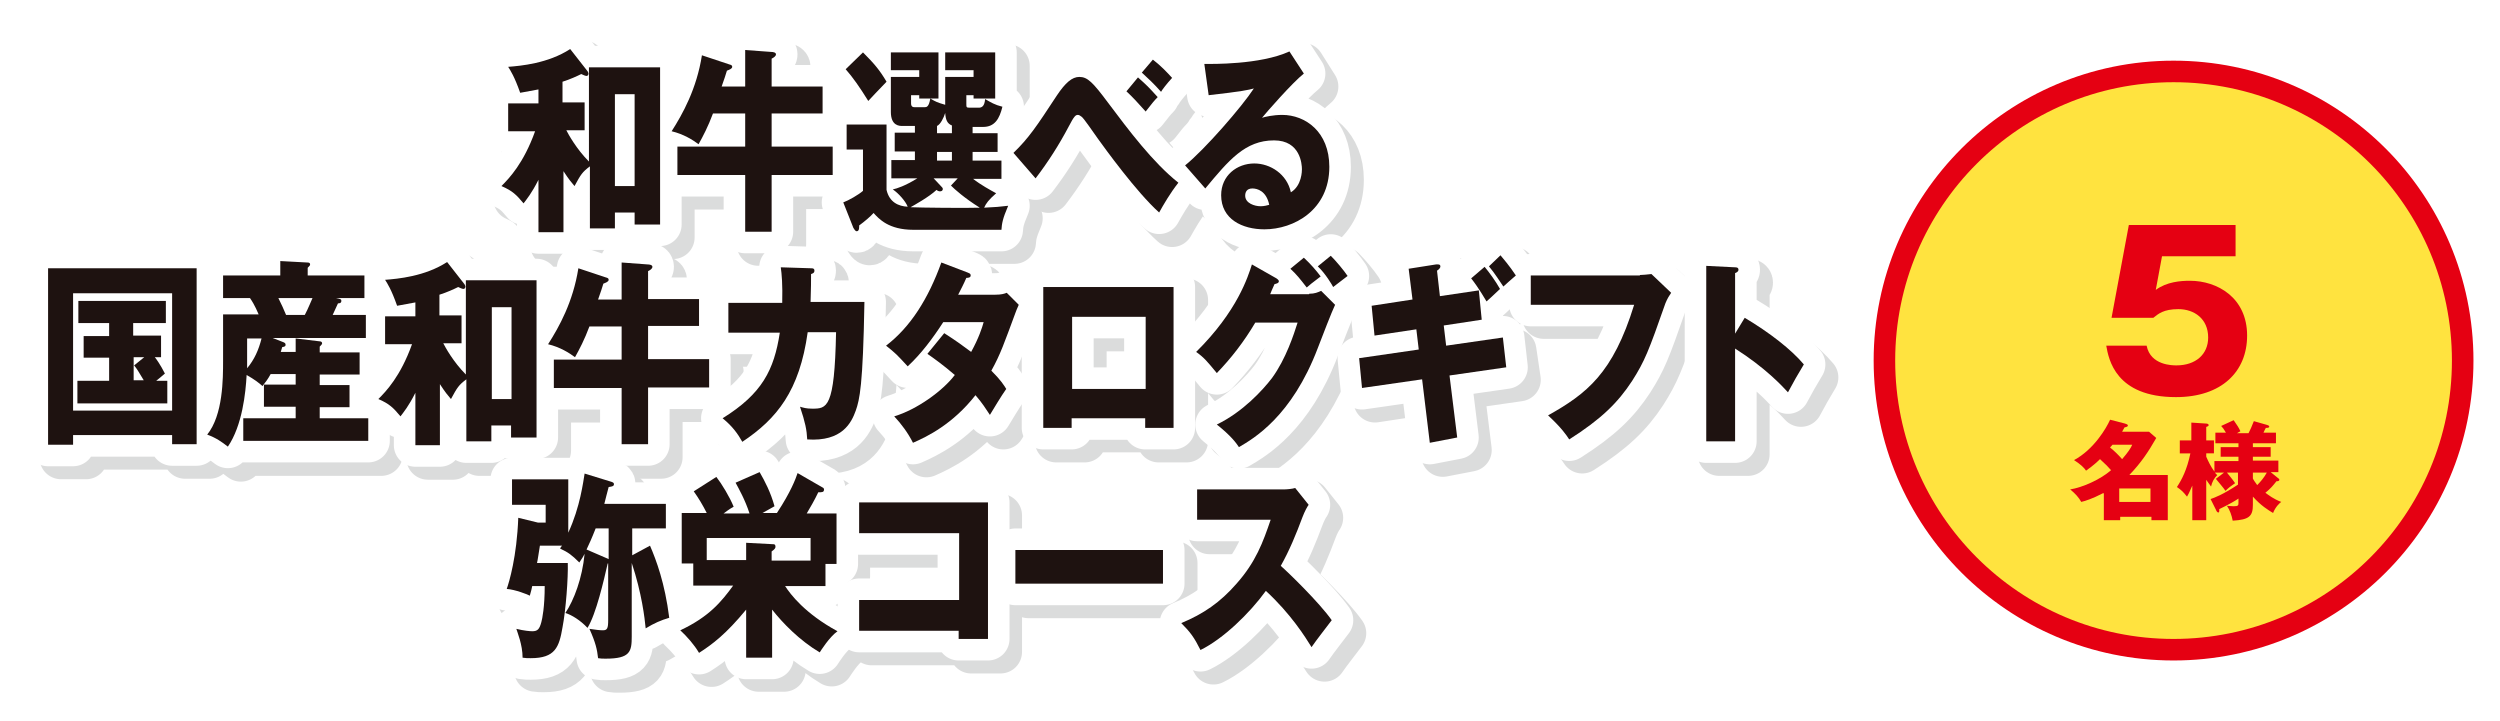 <svg id="first_prize_title" xmlns="http://www.w3.org/2000/svg" xmlns:xlink="http://www.w3.org/1999/xlink" x="0px" y="0px" viewBox="0 0 520 150" enable-background="new 0 0 520 150" xml:space="preserve">
<rect fill="#ffffff" width="520" height="150"/>
<path fill="none" stroke="#dbdcdc" stroke-width="8.961" stroke-linecap="round" stroke-linejoin="round" d="M125.3,16.7H140v32.7h-5.3v-2.5h-4.1v3.3h-5.2V37.3c-1.6,1.2-1.9,1.7-3.2,4.1c-0.6-0.7-1.2-1.4-2.3-3.1v12.7h-5.1V40.1c-1.4,2.8-2.5,4.1-3.1,4.9c-1.5-1.8-2.3-2.6-4.6-3.6c1.6-1.6,4.6-4.7,7-11.4h-5.6v-5.8h6.3v-2.9c-0.6,0.1-3.3,0.6-3.8,0.7c-1.2-3.4-2-4.6-2.5-5.4c2.6-0.2,8.3-0.7,12.9-3.7l3.6,4.6c0.1,0.1,0.2,0.4,0.2,0.5c0,0.2-0.1,0.5-0.4,0.5c-0.2,0-0.7-0.2-1.1-0.4c-0.8,0.4-2.3,1.1-3.9,1.6v4.3h4.6V30h-3.8c0.4,0.8,2.1,3.9,4.7,6.5V16.7zM134.7,41.4V22.3h-4.1v19.1H134.7z"/>
<path fill="none" stroke="#dbdcdc" stroke-width="8.961" stroke-linecap="round" stroke-linejoin="round" d="M157.7,20.6V13l5.4,0.4c0.4,0,1,0.1,1,0.5c0,0.4-0.5,0.7-0.9,0.9v5.8h10.6v5.6h-10.6v6.9h12.7v5.9h-12.7v11.8h-5.5V39.1h-14.1v-5.9h14.1v-6.9H151c-1,2.7-2.1,4.8-3,6.4c-1.2-0.9-3.1-2.1-5.6-2.7c2.3-3.6,5.2-8.8,6.3-15.8l5.7,1.9c0.4,0.1,0.6,0.2,0.6,0.5c0,0.4-0.6,0.6-1.1,0.8c-0.1,0.4-0.7,2.2-1.1,3.3H157.7z"/>
<path fill="none" stroke="#dbdcdc" stroke-width="8.961" stroke-linecap="round" stroke-linejoin="round" d="M205,30.4h5.2v3.9H205V36h6v3.8h-5.9c1.5,1.2,3.7,2.4,4.8,3c-1.6,1.4-2.1,2.1-2.5,3c2.2-0.1,3.4-0.2,5-0.4c-1.2,2.8-1.3,3.7-1.4,5h-18.3c-5.2,0-7.2-2.3-8.3-3.5c-0.6,0.7-1.9,1.8-3,2.6c0,0.2,0.1,1.2-0.5,1.2c-0.3,0-0.5-0.4-0.7-0.7l-2.1-5.3c1.1-0.4,3.2-1.6,4.1-2.4v-8.6h-3.4v-5.2h8.3v13.6c0.6,2.6,2.5,3.4,4.4,3.5c-0.4-1.1-1.9-2.8-3.1-3.6c0.9-0.2,2.5-0.7,5.1-2.3h-5.4V36h4.9v-1.8h-4.2v-3.9h4.2V29h-2.6c-0.6,0-2.4,0-2.4-2.9v-7.3h5.9v-1.4h-5.9v-3.7h9.9v9.6h-4v-0.7h-1.7v1.7c0,0.8,0.5,0.8,0.8,0.8h2c0.4,0,0.9,0,1.2-1.8c1.2,0.7,1.4,0.8,3.1,1.3v-5.8h5.9v-1.4h-5.9v-3.7h10.4v9.6h-4.5v-0.7h-1.6v1.8c0,0.7,0,0.8,0.7,0.8h1.9c0.6,0,1.2-0.3,1.3-1.8c1.2,0.7,2,1.2,3.6,1.6c-0.6,2.5-1.6,4.2-4,4.2H205V30.4zM182.1,13.6c2.3,2.3,3.5,3.7,4.9,6.1c-2.3,2.4-2.6,2.7-3.8,4c-1.8-2.9-3.2-4.9-4.7-6.6L182.1,13.6zM198.5,41.4c0.2,0.2,0.3,0.3,0.3,0.5c0,0.4-0.3,0.5-0.6,0.5c-0.2,0-0.5-0.1-0.7-0.3c-1.6,1.5-4.7,3.2-5.4,3.6c1.8,0.1,11.8,0.2,14.4,0.1c-3.2-2-5.2-3.8-6-4.6l1.4-1.5h-5L198.5,41.4zM200.7,28.8c-1-0.4-1.3-1.2-1.4-2.6c-0.3,1-1,2.4-1.7,2.7v1.5h3.1V28.8zM200.7,34.2h-3.1V36h3.1V34.2z"/>
<path fill="none" stroke="#dbdcdc" stroke-width="8.961" stroke-linecap="round" stroke-linejoin="round" d="M213.5,34.5c3.2-3.1,4.8-5.5,9-11.9c1.8-2.7,3.2-3.9,4.7-3.9c1.7,0,2.8,1.1,6,5.4c4.2,5.6,9.3,12.4,14.6,16.6c-1.8,2.3-3.1,4.6-4,6.2c-4.7-4.2-11.4-13.5-12.7-15.3c-1-1.4-2.9-4.2-3.4-4.6c-0.3-0.2-0.5-0.4-0.8-0.4c-0.5,0-0.8,0.3-1.9,2.4c-2,3.8-4.3,7.4-6.9,10.8L213.5,34.5zM239.4,18.7c1.9,1.7,2.2,2,4.1,4.1c-0.6,0.6-1.2,1.3-2.5,3c-1.8-2-2.6-2.9-4-4.2L239.4,18.7zM242.5,15.1c1.8,1.4,2.9,2.6,4,3.8c-1.1,1.2-2.1,2.5-2.3,2.9c-1.5-1.7-2.7-2.8-4-4L242.5,15.1z"/>
<path fill="none" stroke="#dbdcdc" stroke-width="8.961" stroke-linecap="round" stroke-linejoin="round" d="M273.9,18c-2.4,1.9-7.9,8.2-8.7,9.2c0.6-0.2,2.3-0.6,4.2-0.6c4.8,0,9.8,3.5,9.8,10.8c0,9-7.4,13-13.5,13c-4.6,0-9-2.1-9-7.1c0-4.1,3.3-6.6,6.9-6.6c3.3,0,6.8,2.2,7.6,6c2.3-1.4,2.3-4.5,2.3-4.8c0-1-0.3-6-5.8-6c-6,0-9.4,4.1-14.3,10l-4.2-4.8c4.1-3.3,11.9-12.3,14.3-16c-1.1,0.3-2.3,0.6-9.4,1.4l-0.8-6.5c1.4,0,11.6,0.2,17.7-2.6L273.9,18zM263.2,41.8c-1.2,0-1.5,0.8-1.5,1.5c0,1.6,2,2.2,3.2,2.2c0.8,0,1.4-0.2,1.8-0.3C266.1,42.4,264.2,41.8,263.2,41.8z"/>
<path fill="none" stroke="#dbdcdc" stroke-width="8.961" stroke-linecap="round" stroke-linejoin="round" d="M17.9,93.3v1.9h-5.2V58.5h30.9v36.6h-5.1v-1.9H17.9zM38.5,88.1V63.7H17.9v24.4H38.5zM30.5,72.5h5.7V77h-1.3c0.2,0.2,1.2,1.6,2.1,3.4c-0.2,0.2-1.2,1-1.8,1.5h2.3v4.7H18.8v-4.7h6.6V77h-5.3v-4.5h5.3v-2.7h-6.4v-4.6h18.2v4.6h-6.8V72.5zM32.7,77h-2.2v4.8h2.1c-1.2-2-1.3-2.2-2-3.1L32.7,77z"/>
<path fill="none" stroke="#dbdcdc" stroke-width="8.961" stroke-linecap="round" stroke-linejoin="round" d="M64.2,76v-2.9l5,0.6c0.2,0,0.5,0.1,0.5,0.4c0,0.2-0.2,0.4-0.5,0.7V76h8.3v4.6h-8.3v2.2h6.2v4.6h-6.2v2.4h10.1v4.7h-26v-4.7h10.9v-2.4h-6.6v-4.6h6.6v-2.2H59c-0.6,1.1-1,1.6-1.7,2.5c-0.8-0.7-1.7-1.4-3.3-2.3c-0.2,3.7-0.9,10.5-3.9,14.9c-1.3-1-2.4-1.8-4.3-2.5c3.3-4.2,3.3-11.6,3.3-15.4v-9.6h7.4c-0.2-0.5-0.7-1.9-1.8-3.5h-5.6v-4.7H61v-3l5.6,0.3c0.2,0,0.6,0,0.6,0.4c0,0.2-0.1,0.3-0.5,0.7v1.6h11.8v4.7h-5.9c0.9,0.2,1.1,0.2,1.1,0.6c0,0.5-0.5,0.5-0.7,0.5c-0.2,0.4-0.4,0.9-1.1,2.4h6.9V73H59.3l2.3,0.9c0.2,0.1,0.4,0.2,0.4,0.5c0,0.3-0.1,0.4-0.7,0.5c-0.1,0.4-0.2,0.7-0.3,1H64.2zM54.1,78.4c0,0.2,0,0.4,0,0.9c1.5-1.8,2.4-3.8,3-6.2h-3V78.4zM60.6,64.7c0.6,1.2,1.2,2.5,1.6,3.5h3.9c0.7-1.3,1.4-3.1,1.6-3.5H60.6z"/>
<path fill="none" stroke="#dbdcdc" stroke-width="8.961" stroke-linecap="round" stroke-linejoin="round" d="M99.7,61h14.6v32.7H109v-2.5h-4.1v3.3h-5.2V81.6c-1.6,1.2-1.9,1.7-3.2,4.1c-0.6-0.7-1.2-1.4-2.3-3.1v12.7H89V84.4c-1.4,2.8-2.5,4.1-3.1,4.9c-1.5-1.8-2.3-2.6-4.6-3.6c1.6-1.6,4.6-4.7,7-11.4h-5.6v-5.8H89v-2.9c-0.6,0.1-3.3,0.6-3.8,0.7c-1.2-3.4-2-4.6-2.5-5.4c2.6-0.2,8.3-0.7,12.9-3.7l3.6,4.6c0.1,0.1,0.2,0.4,0.2,0.5c0,0.2-0.1,0.5-0.4,0.5c-0.2,0-0.7-0.2-1.1-0.4c-0.8,0.4-2.3,1.1-3.9,1.6v4.3h4.6v5.8h-3.8c0.4,0.8,2.1,3.9,4.7,6.5V61zM109,85.7V66.6h-4.1v19.1H109z"/>
<path fill="none" stroke="#dbdcdc" stroke-width="8.961" stroke-linecap="round" stroke-linejoin="round" d="M132,64.9v-7.6l5.4,0.4c0.4,0,1,0.1,1,0.5c0,0.4-0.5,0.7-0.9,0.9v5.8h10.6v5.6h-10.6v6.9h12.7v5.9h-12.7v11.8H132V83.4h-14.1v-5.9H132v-6.9h-6.7c-1,2.7-2.1,4.8-3,6.4c-1.2-0.9-3.1-2.1-5.6-2.7c2.3-3.6,5.2-8.8,6.3-15.8l5.7,1.9c0.4,0.1,0.6,0.2,0.6,0.5c0,0.4-0.6,0.6-1.1,0.8c-0.1,0.4-0.7,2.2-1.1,3.3H132z"/>
<path fill="none" stroke="#dbdcdc" stroke-width="8.961" stroke-linecap="round" stroke-linejoin="round" d="M171.4,58.4c0.5,0,0.7,0.1,0.7,0.5c0,0.5-0.4,0.6-0.7,0.7c0,1.3,0,3-0.1,5.8h11.2c-0.3,17.5-1,20.3-1.8,22.6c-0.9,2.5-2.8,6.5-10.1,6c-0.1-2-0.4-3.5-1.5-6.8c0.7,0.2,1.3,0.4,2.5,0.4c3.1,0,4.7,0,5-15.9h-5.9c-1.7,12.2-6.4,18-13.6,22.8c-0.9-1.6-2-3.2-4.1-4.9c8.2-5.1,10.7-10,11.9-17.8h-10.7v-6.2h11.2c0.1-3.8-0.1-6-0.3-7.4L171.4,58.4z"/>
<path fill="none" stroke="#dbdcdc" stroke-width="8.961" stroke-linecap="round" stroke-linejoin="round" d="M199.1,72c2.5,1.6,4,2.7,5.6,3.9c1.6-2.9,2.3-5.1,2.6-6.2h-8.4c-2.2,3.4-4.6,6.6-7.4,9.2c-2.3-2.5-2.5-2.7-4.5-4.3c5.1-3.9,8.8-9.8,11.5-17.3l5.5,2.1c0.4,0.2,0.6,0.2,0.6,0.6c0,0.4-0.4,0.5-0.8,0.5c-0.6,1.4-1.1,2.3-1.7,3.5h7.7c1.3,0,1.9-0.2,2.4-0.4l2.5,2.5c-0.5,1.1-0.5,1.2-0.7,1.7c-2.3,6.2-3.1,8.6-5,12c2,2,2.6,3,3.1,3.8c-1,1.4-2.8,4.4-3.4,5.4c-0.8-1.2-1.6-2.5-3-4.1c-4.7,6-10,8.6-13,9.9c-1-2-2.4-3.9-3.9-5.5c4.7-1.4,10.1-5.3,12.6-8.6c-2.3-2-4.4-3.5-5.7-4.4L199.1,72z"/>
<path fill="none" stroke="#dbdcdc" stroke-width="8.961" stroke-linecap="round" stroke-linejoin="round" d="M225.6,89.6v2.1h-5.9V62.4h27.1v29.3H241v-2.1H225.6zM241,83.6v-15h-15.3v15H241z"/>
<path fill="none" stroke="#dbdcdc" stroke-width="8.961" stroke-linecap="round" stroke-linejoin="round" d="M275,63.7c1.2,0,1.8-0.3,2.5-0.6l2.9,2.9c-0.6,1.2-2.8,6.9-3.6,9c-5.4,14.2-13.3,18.8-16.4,20.6c-0.6-0.9-1.6-2.3-4.6-4.7c5.4-2.6,9.6-7.2,11.5-9.7c2.9-4,4.5-9,5.3-11.5h-8.8c-2.3,3.9-5,7.4-8,10.5c-1.9-2.3-2.6-3.2-4.3-4.4c8.6-8.5,10.8-15.7,11.6-18.2l5.1,2.9c0.1,0.1,0.5,0.3,0.5,0.6c0,0.4-0.5,0.5-0.8,0.6c-0.6,1.3-0.7,1.6-0.9,2.1H275zM273.9,56.3c1.4,1.4,2.6,2.7,3.5,3.9c-2,1.5-2.2,1.7-2.9,2.3c-1.4-1.8-2.1-2.7-3.4-3.9L273.9,56.3zM279.5,55.9c1.1,1.1,2.7,3,3.5,4.2c-0.5,0.4-2.5,1.9-3,2.3c-0.2-0.4-1.6-2.8-3.2-4.3L279.5,55.9z"/>
<path fill="none" stroke="#dbdcdc" stroke-width="8.961" stroke-linecap="round" stroke-linejoin="round" d="M295.6,58.6l5.7-0.9c0.2,0,0.8-0.1,0.8,0.4c0,0.4-0.4,0.7-0.7,0.9l0.6,5.3l8.1-1.2l0.6,6.1l-7.9,1.2l0.5,4.2l11.8-1.7L316,79l-11.8,1.7l1.6,12.9l-5.7,1.1l-1.6-13.2L286,83.4l-0.6-6.2l12.4-1.8l-0.5-4.2l-8.7,1.3l-0.6-6.2l8.5-1.3L295.6,58.6zM311.4,58.2c1,1.2,2.3,3,3.2,4.6c-0.9,0.9-2.7,2.5-2.8,2.6c-0.2-0.3-1.6-2.8-3.2-4.8L311.4,58.2zM314.8,55.8c0.4,0.5,1.9,2.2,3.2,4.2c-1.4,1.2-1.6,1.4-2.6,2.3c-0.5-0.7-1.8-2.8-3-4.2L314.8,55.8z"/>
<path fill="none" stroke="#dbdcdc" stroke-width="8.961" stroke-linecap="round" stroke-linejoin="round" d="M343.8,59.8c0.3,0,1.8-0.1,2.4-0.2l4.1,3.9c-0.4,0.6-0.8,1.2-1.2,2.2c-3.5,10-4.3,12-6.9,16.1c-3,4.6-6.5,8-13.1,12.2c-0.6-0.9-1.5-2.3-4.4-5c8-4.5,13.5-8.7,17.9-23h-21.5v-6.1H343.8z"/>
<path fill="none" stroke="#dbdcdc" stroke-width="8.961" stroke-linecap="round" stroke-linejoin="round" d="M365.6,68.8c5.2,3.1,9.7,6.6,12.3,9.7c-1.6,2.7-1.8,3-3.3,5.8c-1.2-1.3-4.7-5.1-11-9.1v19.3h-6V58l6,0.3c0.2,0,0.7,0,0.7,0.5c0,0.4-0.4,0.6-0.7,0.7V72L365.6,68.8z"/>
<path fill="none" stroke="#dbdcdc" stroke-width="8.961" stroke-linecap="round" stroke-linejoin="round" d="M129.3,119.8H129c-0.8,3.5-2.4,10.5-4.2,13.4c-1.5-1.6-3.3-2.7-4.6-3.1c1.8-2.7,3.5-7.2,4-12.3c-0.3,0.6-0.5,0.9-1.1,1.8c-1.6-1.6-2.3-2.1-4-2.9c0.1-0.2,0.2-0.4,0.4-0.6H115c-0.2,1.2-0.5,3.3-0.6,3.6h6.4c0.1,3-0.4,9.8-1.1,13.4c-0.7,4.1-1.5,6.4-6.6,6.4c-0.6,0-1.1,0-1.7-0.1c0-2.7-1.1-5.3-1.3-6c1.6,0.4,2.9,0.5,3.3,0.5c1.1,0,1.5-0.4,1.9-1.9c0.2-0.7,0.7-3.2,0.7-7.5h-2.6c-0.1,0.6-0.2,0.9-0.5,2c-0.3-0.2-3.1-1.3-4.8-1.4c0.5-1.4,2.1-6.7,2.4-14.8l4.1,1h1.6v-3.7h-7v-5.3H121v11.1c2.5-5.4,3.1-10.6,3.4-12.3l5.2,1.6c0.7,0.2,0.9,0.3,0.9,0.6c0,0.4-0.3,0.5-1.1,0.6c-0.4,1.4-0.6,2.4-0.9,3.5h12.8v5.1h-7v5.6l3.7-2c1.3,3,3.1,7.8,4,15c-1.7,0.5-3.1,1.1-4.9,2.2c-0.2-2.1-0.8-7.3-2.9-13.6v15.3c0,3.1-0.2,4.6-5.4,4.6c-0.7,0-1,0-1.6-0.1c-0.2-1.8-0.5-3.2-1.8-6.1c1.4,0.2,2.1,0.3,2.8,0.3c0.9,0,1.1-0.4,1.1-2.1V119.8zM129.3,112.6h-2.7c-0.9,2.3-1.3,3.1-1.9,4.4l4.4,1.9c0.1,0,0.1,0.1,0.2,0.1V112.6z"/>
<path fill="none" stroke="#dbdcdc" stroke-width="8.961" stroke-linecap="round" stroke-linejoin="round" d="M163.1,139.4h-5.3v-10c-4.2,5.1-7,7.2-9.8,9c-1-1.7-2.5-3.4-3.9-4.7c6-2.8,8.6-6,11-9.3h-8.3v-4.6h-2.4v-10.5h5.2c-0.8-1.6-1.7-3.1-2.7-4.5l4.7-3c1.1,1.4,2.8,4.2,3.6,6.2c-1.1,0.6-1.5,1-2.1,1.4h5.4c-0.9-2.8-2.2-5.1-2.9-6.4l5-2.2c1.1,1.9,2.3,4.2,3.1,7.1c-0.4,0.2-1.9,1.1-2.5,1.4h3c2.9-4.4,3.9-7.1,4.3-8.3l5.2,3c0.1,0,0.2,0.2,0.2,0.4c0,0.6-0.4,0.6-1.2,0.6c-0.7,1.5-1.8,3.4-2.4,4.4h6.2v10.5h-2.3v4.6h-8.4c1.1,1.7,4.1,5.7,10.9,9.4c-1.7,1.2-3.5,4.1-3.7,4.4c-4.2-2.5-7.7-6.1-9.9-8.9V139.4zM171.3,119.2v-4.6h-21.6v4.6h8.2v-3.6l5.7,0.3c0.2,0,0.4,0.1,0.4,0.5s-0.1,0.5-0.8,1v1.9H171.3z"/>
<path fill="none" stroke="#dbdcdc" stroke-width="8.961" stroke-linecap="round" stroke-linejoin="round" d="M181.3,133.9v-6.4h20.8v-13.9h-20.8v-6.4h26.8v28.4h-6.1v-1.7H181.3z"/>
<path fill="none" stroke="#dbdcdc" stroke-width="8.961" stroke-linecap="round" stroke-linejoin="round" d="M244.6,117.1v7h-30.7v-7H244.6z"/>
<path fill="none" stroke="#dbdcdc" stroke-width="8.961" stroke-linecap="round" stroke-linejoin="round" d="M251.6,110.7v-6.2h18.1c0.6,0,1.8-0.1,2.4-0.3l2.8,3.5c-0.3,0.4-0.8,1.3-1.3,2.6c-1.3,3.5-2.7,6.9-4.5,10.1c1.5,1.3,8,7.6,10.6,11.3c-1.2,1.6-3.1,4-4.2,5.6c-1.3-2.1-4.3-6.9-9.5-11.7c-3.4,4.7-8.9,10-13.6,12.3c-1.3-2.6-2.1-3.7-4-5.6c4.6-1.9,8.1-4.3,11.5-8.2c4-4.5,5.5-8.6,7.1-13.3H251.6z"/>
<path fill="none" stroke="#ffffff" stroke-width="8.961" stroke-linecap="round" stroke-linejoin="round" d="M122.7,14h14.6v32.7H132v-2.5h-4.1v3.3h-5.2V34.6c-1.6,1.2-1.9,1.7-3.2,4.1c-0.6-0.7-1.2-1.4-2.3-3.1v12.7H112V37.4c-1.4,2.8-2.5,4.1-3.1,4.9c-1.5-1.8-2.3-2.6-4.6-3.6c1.6-1.6,4.6-4.7,7-11.4h-5.6v-5.8h6.3v-2.9c-0.6,0.1-3.3,0.6-3.8,0.7c-1.2-3.4-2-4.6-2.5-5.4c2.6-0.2,8.3-0.7,12.9-3.7l3.6,4.6c0.1,0.1,0.2,0.4,0.2,0.5c0,0.2-0.1,0.5-0.4,0.5c-0.2,0-0.7-0.2-1.1-0.4c-0.8,0.4-2.3,1.1-3.9,1.6v4.3h4.6v5.8h-3.8c0.4,0.8,2.1,3.9,4.7,6.5V14zM132,38.7V19.6h-4.1v19.1H132z"/>
<path fill="none" stroke="#ffffff" stroke-width="8.961" stroke-linecap="round" stroke-linejoin="round" d="M155,18v-7.6l5.4,0.4c0.4,0,1,0.1,1,0.5c0,0.4-0.5,0.7-0.9,0.9V18h10.6v5.6h-10.6v6.9h12.7v5.9h-12.7v11.8H155V36.4h-14.1v-5.9H155v-6.9h-6.7c-1,2.7-2.1,4.8-3,6.4c-1.2-0.9-3.1-2.1-5.6-2.7c2.3-3.6,5.2-8.8,6.3-15.8l5.7,1.9c0.4,0.1,0.6,0.2,0.6,0.5c0,0.4-0.6,0.6-1.1,0.8c-0.1,0.4-0.7,2.2-1.1,3.3H155z"/>
<path fill="none" stroke="#ffffff" stroke-width="8.961" stroke-linecap="round" stroke-linejoin="round" d="M202.3,27.7h5.2v3.9h-5.2v1.8h6v3.8h-5.9c1.5,1.2,3.7,2.4,4.8,3c-1.6,1.4-2.1,2.1-2.5,3c2.2-0.1,3.4-0.2,5-0.4c-1.2,2.8-1.3,3.7-1.4,5h-18.3c-5.2,0-7.2-2.3-8.3-3.5c-0.6,0.7-1.9,1.8-3,2.6c0,0.2,0.1,1.2-0.5,1.2c-0.3,0-0.5-0.4-0.7-0.7l-2.1-5.3c1.1-0.4,3.2-1.6,4.1-2.4v-8.6h-3.4v-5.2h8.3v13.6c0.6,2.6,2.5,3.4,4.4,3.5c-0.4-1.1-1.9-2.8-3.1-3.6c0.9-0.2,2.5-0.7,5.1-2.3h-5.4v-3.8h4.9v-1.8h-4.2v-3.9h4.2v-1.4h-2.6c-0.6,0-2.4,0-2.4-2.9v-7.3h5.9v-1.4h-5.9v-3.7h9.9v9.6h-4v-0.7h-1.7v1.7c0,0.8,0.5,0.8,0.8,0.8h2c0.4,0,0.9,0,1.2-1.8c1.2,0.7,1.4,0.8,3.1,1.3v-5.8h5.9v-1.4h-5.9v-3.7h10.4v9.6h-4.5v-0.7H201v1.8c0,0.7,0,0.8,0.7,0.8h1.9c0.6,0,1.2-0.3,1.3-1.8c1.2,0.7,2,1.2,3.6,1.6c-0.6,2.5-1.6,4.2-4,4.2h-2.2V27.7zM179.5,10.9c2.3,2.3,3.5,3.7,4.9,6.1c-2.3,2.4-2.6,2.7-3.8,4c-1.8-2.9-3.2-4.9-4.7-6.6L179.5,10.9zM195.8,38.8c0.2,0.2,0.3,0.3,0.3,0.5c0,0.4-0.3,0.5-0.6,0.5c-0.2,0-0.5-0.1-0.7-0.3c-1.6,1.5-4.7,3.2-5.4,3.6c1.8,0.1,11.8,0.2,14.4,0.1c-3.2-2-5.2-3.8-6-4.6l1.4-1.5h-5L195.8,38.8zM198,26.1c-1-0.4-1.3-1.2-1.4-2.6c-0.3,1-1,2.4-1.7,2.7v1.5h3.1V26.1zM198,31.6h-3.1v1.8h3.1V31.6z"/>
<path fill="none" stroke="#ffffff" stroke-width="8.961" stroke-linecap="round" stroke-linejoin="round" d="M210.8,31.8c3.2-3.1,4.8-5.5,9-11.9c1.8-2.7,3.2-3.9,4.7-3.9c1.7,0,2.8,1.1,6,5.4c4.2,5.6,9.3,12.4,14.6,16.6c-1.8,2.3-3.1,4.6-4,6.2c-4.7-4.2-11.4-13.5-12.7-15.3c-1-1.4-2.9-4.2-3.4-4.6c-0.3-0.2-0.5-0.4-0.8-0.4c-0.5,0-0.8,0.3-1.9,2.4c-2,3.8-4.3,7.4-6.9,10.8L210.8,31.8zM236.7,16.1c1.9,1.7,2.2,2,4.1,4.1c-0.6,0.6-1.2,1.3-2.5,3c-1.8-2-2.6-2.9-4-4.2L236.7,16.1zM239.8,12.4c1.8,1.4,2.9,2.6,4,3.8c-1.1,1.2-2.1,2.5-2.3,2.9c-1.5-1.7-2.7-2.8-4-4L239.8,12.4z"/>
<path fill="none" stroke="#ffffff" stroke-width="8.961" stroke-linecap="round" stroke-linejoin="round" d="M271.2,15.3c-2.4,1.9-7.9,8.2-8.7,9.2c0.6-0.2,2.3-0.6,4.2-0.6c4.8,0,9.8,3.5,9.8,10.8c0,9-7.4,13-13.5,13c-4.6,0-9-2.1-9-7.1c0-4.1,3.3-6.6,6.9-6.6c3.3,0,6.8,2.2,7.6,6c2.3-1.4,2.3-4.5,2.3-4.8c0-1-0.3-6-5.8-6c-6,0-9.4,4.1-14.3,10l-4.2-4.8c4.1-3.3,11.9-12.3,14.3-16c-1.1,0.3-2.3,0.6-9.4,1.4l-0.9-6.5c1.4,0,11.6,0.2,17.7-2.6L271.2,15.3zM260.5,39.2c-1.2,0-1.5,0.8-1.5,1.5c0,1.6,2,2.2,3.2,2.2c0.8,0,1.4-0.2,1.8-0.3C263.4,39.7,261.5,39.2,260.5,39.2z"/>
<path fill="none" stroke="#ffffff" stroke-width="8.961" stroke-linecap="round" stroke-linejoin="round" d="M15.2,90.6v1.9H10V55.8h30.9v36.6h-5.1v-1.9H15.2zM35.8,85.4V61H15.2v24.4H35.8zM27.8,69.8h5.7v4.5h-1.3c0.2,0.2,1.2,1.6,2.1,3.4c-0.2,0.2-1.2,1-1.8,1.5h2.3v4.7H16.1v-4.7h6.6v-4.8h-5.3v-4.5h5.3v-2.7h-6.4v-4.6h18.2v4.6h-6.8V69.8zM30,74.3h-2.2v4.8h2.1c-1.2-2-1.3-2.2-2-3.1L30,74.3z"/>
<path fill="none" stroke="#ffffff" stroke-width="8.961" stroke-linecap="round" stroke-linejoin="round" d="M61.5,73.3v-2.9l5,0.6c0.2,0,0.5,0.1,0.5,0.4c0,0.2-0.2,0.4-0.5,0.7v1.2h8.3v4.6h-8.3v2.2h6.2v4.6h-6.2V87h10.1v4.7h-26V87h10.9v-2.4h-6.6v-4.6h6.6v-2.2h-5.2c-0.6,1.1-1,1.6-1.7,2.5c-0.8-0.7-1.7-1.4-3.3-2.3c-0.2,3.7-0.9,10.5-3.9,14.9c-1.3-1-2.4-1.8-4.3-2.5c3.3-4.1,3.3-11.6,3.3-15.4v-9.6h7.4C53.6,65,53.1,63.6,52,62h-5.6v-4.7h11.9v-3l5.6,0.3c0.2,0,0.6,0,0.6,0.4c0,0.2-0.1,0.3-0.5,0.7v1.6h11.8V62h-5.9c0.9,0.2,1.1,0.2,1.1,0.6c0,0.5-0.5,0.5-0.7,0.5c-0.2,0.4-0.4,0.9-1.1,2.4h6.9v4.8H56.7l2.3,0.9c0.2,0.1,0.4,0.2,0.4,0.5c0,0.3-0.1,0.4-0.7,0.5c-0.1,0.4-0.2,0.7-0.3,1H61.5zM51.4,75.7c0,0.2,0,0.4,0,0.9c1.5-1.8,2.4-3.8,3-6.2h-3V75.7zM57.9,62c0.6,1.2,1.2,2.5,1.6,3.5h3.9c0.7-1.3,1.4-3.1,1.6-3.5H57.9z"/>
<path fill="none" stroke="#ffffff" stroke-width="8.961" stroke-linecap="round" stroke-linejoin="round" d="M97,58.3h14.6V91h-5.3v-2.5h-4.1v3.3H97V78.9c-1.6,1.2-1.9,1.7-3.2,4.1c-0.6-0.7-1.2-1.4-2.3-3.1v12.7h-5.1V81.7c-1.4,2.8-2.5,4.1-3.1,4.9c-1.5-1.8-2.3-2.6-4.6-3.6c1.6-1.6,4.6-4.7,7-11.4h-5.6v-5.8h6.3v-2.9c-0.6,0.1-3.3,0.6-3.8,0.7c-1.2-3.4-2-4.6-2.5-5.4c2.6-0.2,8.3-0.7,12.9-3.7l3.6,4.6c0.1,0.1,0.2,0.4,0.2,0.5c0,0.2-0.1,0.5-0.4,0.5c-0.2,0-0.7-0.2-1.1-0.4c-0.8,0.4-2.3,1.1-3.9,1.6v4.3H96v5.8h-3.8c0.4,0.8,2.1,3.9,4.7,6.5V58.3zM106.4,83V63.9h-4.1V83H106.4z"/>
<path fill="none" stroke="#ffffff" stroke-width="8.961" stroke-linecap="round" stroke-linejoin="round" d="M129.3,62.2v-7.6l5.4,0.4c0.4,0,1,0.1,1,0.5c0,0.4-0.5,0.7-0.9,0.9v5.8h10.6v5.6h-10.6v6.9h12.7v5.9h-12.7v11.8h-5.5V80.7h-14.1v-5.9h14.1v-6.9h-6.7c-1,2.7-2.1,4.8-3,6.4c-1.2-0.9-3.1-2.1-5.6-2.7c2.3-3.6,5.2-8.8,6.3-15.8l5.7,1.9c0.4,0.1,0.6,0.2,0.6,0.5c0,0.4-0.6,0.6-1.1,0.8c-0.1,0.4-0.7,2.2-1.1,3.3H129.3z"/>
<path fill="none" stroke="#ffffff" stroke-width="8.961" stroke-linecap="round" stroke-linejoin="round" d="M168.7,55.8c0.5,0,0.7,0.1,0.7,0.5c0,0.5-0.4,0.6-0.7,0.7c0,1.3,0,3-0.1,5.8h11.2c-0.3,17.5-1,20.3-1.8,22.6c-0.9,2.5-2.8,6.5-10.1,6c-0.1-2-0.4-3.5-1.5-6.8c0.7,0.2,1.3,0.4,2.5,0.4c3.1,0,4.7,0,5-15.9h-5.9c-1.7,12.2-6.4,18-13.6,22.8c-0.9-1.6-2-3.2-4.1-4.9c8.2-5.1,10.7-10,11.9-17.8h-10.7v-6.2h11.2c0.1-3.8-0.1-6-0.3-7.4L168.7,55.8z"/>
<path fill="none" stroke="#ffffff" stroke-width="8.961" stroke-linecap="round" stroke-linejoin="round" d="M196.4,69.3c2.5,1.6,4,2.7,5.6,3.9c1.6-2.9,2.3-5.1,2.6-6.2h-8.4c-2.2,3.4-4.6,6.6-7.4,9.2c-2.3-2.5-2.5-2.7-4.5-4.3c5.1-3.9,8.8-9.8,11.5-17.3l5.5,2.1c0.4,0.2,0.6,0.2,0.6,0.6c0,0.4-0.4,0.5-0.9,0.5c-0.6,1.4-1.1,2.3-1.7,3.5h7.7c1.3,0,1.9-0.2,2.4-0.4l2.5,2.5c-0.5,1.1-0.5,1.2-0.7,1.7c-2.3,6.2-3.1,8.6-5,12c2,2,2.6,3,3.1,3.8c-1,1.4-2.8,4.4-3.4,5.4c-0.8-1.2-1.6-2.5-3-4.1c-4.7,6-10,8.6-13,9.9c-1-2-2.4-3.9-3.9-5.5c4.7-1.4,10.1-5.3,12.6-8.6c-2.3-2-4.4-3.5-5.7-4.4L196.4,69.3z"/>
<path fill="none" stroke="#ffffff" stroke-width="8.961" stroke-linecap="round" stroke-linejoin="round" d="M222.9,87V89H217V59.7h27.1V89h-5.9V87H222.9zM238.3,80.9v-15h-15.3v15H238.3z"/>
<path fill="none" stroke="#ffffff" stroke-width="8.961" stroke-linecap="round" stroke-linejoin="round" d="M272.3,61.1c1.2,0,1.8-0.3,2.5-0.6l2.9,2.9c-0.6,1.2-2.8,6.9-3.6,9c-5.4,14.2-13.3,18.8-16.4,20.6c-0.6-0.9-1.6-2.3-4.6-4.7c5.4-2.6,9.6-7.2,11.5-9.7c2.9-4,4.5-9,5.3-11.5h-8.8c-2.3,3.9-5,7.4-8,10.5c-1.9-2.3-2.6-3.2-4.3-4.4c8.6-8.5,10.8-15.7,11.6-18.2l5.1,2.9c0.1,0.1,0.5,0.3,0.5,0.6c0,0.4-0.5,0.5-0.9,0.6c-0.6,1.3-0.7,1.6-0.9,2.1H272.3zM271.2,53.6c1.5,1.4,2.6,2.7,3.5,3.9c-2,1.5-2.2,1.7-2.9,2.3c-1.4-1.8-2.1-2.7-3.4-3.9L271.2,53.6zM276.8,53.2c1.1,1.1,2.7,3,3.5,4.2c-0.5,0.4-2.5,1.9-3,2.3c-0.2-0.4-1.6-2.8-3.2-4.3L276.8,53.2z"/>
<path fill="none" stroke="#ffffff" stroke-width="8.961" stroke-linecap="round" stroke-linejoin="round" d="M293,55.9l5.7-0.9c0.3,0,0.9-0.1,0.9,0.4c0,0.4-0.4,0.7-0.7,0.9l0.6,5.3l8.1-1.2l0.6,6.1l-7.9,1.2l0.5,4.2l11.8-1.7l0.7,6.2l-11.8,1.7l1.6,12.9l-5.7,1.1l-1.6-13.2l-12.5,1.8l-0.6-6.2l12.4-1.8l-0.5-4.2l-8.7,1.3l-0.6-6.2l8.5-1.3L293,55.9zM308.8,55.5c1,1.2,2.3,3,3.2,4.6c-0.9,0.9-2.7,2.5-2.8,2.6c-0.2-0.3-1.6-2.8-3.2-4.8L308.8,55.5zM312.1,53.1c0.4,0.5,1.9,2.2,3.2,4.2c-1.4,1.2-1.6,1.4-2.6,2.3c-0.5-0.7-1.8-2.8-3-4.2L312.1,53.1z"/>
<path fill="none" stroke="#ffffff" stroke-width="8.961" stroke-linecap="round" stroke-linejoin="round" d="M341.1,57.2c0.3,0,1.8-0.1,2.4-0.2l4.1,3.9c-0.4,0.6-0.8,1.2-1.2,2.2c-3.5,10-4.3,12-6.9,16.1c-3,4.6-6.5,8-13.1,12.2c-0.6-0.9-1.5-2.3-4.4-5c8-4.5,13.5-8.7,17.9-23h-21.5v-6.1H341.1z"/>
<path fill="none" stroke="#ffffff" stroke-width="8.961" stroke-linecap="round" stroke-linejoin="round" d="M362.9,66.1c5.2,3.1,9.7,6.6,12.3,9.7c-1.6,2.7-1.8,3-3.3,5.8c-1.2-1.3-4.7-5.1-11-9.1v19.3h-6V55.3l6,0.3c0.2,0,0.7,0,0.7,0.5c0,0.4-0.4,0.6-0.7,0.7v12.6L362.9,66.1z"/>
<path fill="none" stroke="#ffffff" stroke-width="8.961" stroke-linecap="round" stroke-linejoin="round" d="M126.6,117.2h-0.2c-0.8,3.5-2.4,10.5-4.2,13.4c-1.5-1.6-3.3-2.7-4.6-3.1c1.8-2.7,3.5-7.2,4-12.3c-0.3,0.6-0.5,0.9-1.1,1.8c-1.6-1.6-2.3-2.1-4-2.9c0.1-0.2,0.2-0.4,0.4-0.6h-4.6c-0.2,1.2-0.5,3.3-0.6,3.6h6.4c0.1,3-0.4,9.8-1.1,13.4c-0.7,4.1-1.5,6.4-6.6,6.4c-0.6,0-1.1,0-1.7-0.1c0-2.7-1.1-5.3-1.3-6c1.6,0.4,2.9,0.5,3.3,0.5c1.1,0,1.5-0.4,1.9-1.9c0.2-0.7,0.7-3.2,0.7-7.5h-2.6c-0.1,0.6-0.2,0.9-0.5,2c-0.3-0.2-3.1-1.3-4.8-1.4c0.5-1.4,2.1-6.7,2.4-14.8l4.1,1h1.6V105h-7v-5.3h11.7v11.1c2.5-5.4,3.1-10.6,3.4-12.3l5.2,1.6c0.7,0.2,0.9,0.3,0.9,0.6c0,0.4-0.3,0.5-1.1,0.6c-0.4,1.4-0.6,2.4-0.9,3.5h12.8v5.1h-7v5.6l3.7-2c1.3,3,3.1,7.8,4,15c-1.7,0.5-3.1,1.1-4.9,2.2c-0.2-2.1-0.8-7.3-2.9-13.6v15.3c0,3.1-0.3,4.6-5.4,4.6c-0.7,0-1,0-1.6-0.1c-0.2-1.8-0.5-3.2-1.8-6.1c1.4,0.2,2.1,0.3,2.8,0.3c0.9,0,1.1-0.4,1.1-2.1V117.2zM126.6,109.9h-2.7c-0.9,2.3-1.3,3.1-1.9,4.4l4.4,1.9c0.1,0,0.1,0.1,0.2,0.1V109.9z"/>
<path fill="none" stroke="#ffffff" stroke-width="8.961" stroke-linecap="round" stroke-linejoin="round" d="M160.5,136.8h-5.3v-10c-4.2,5.1-7,7.2-9.8,9c-1-1.7-2.5-3.4-3.9-4.7c6-2.8,8.6-6,11-9.3h-8.3v-4.6h-2.4v-10.5h5.2c-0.8-1.6-1.7-3.1-2.7-4.5l4.7-3c1.1,1.4,2.8,4.2,3.6,6.2c-1.1,0.6-1.5,1-2.1,1.4h5.4c-0.9-2.8-2.2-5.1-2.9-6.4l5-2.2c1.1,1.9,2.3,4.2,3.1,7.1c-0.4,0.2-1.9,1.1-2.5,1.4h3c2.9-4.4,3.9-7.1,4.3-8.3l5.2,3c0.1,0,0.3,0.2,0.3,0.4c0,0.6-0.4,0.6-1.2,0.6c-0.7,1.5-1.8,3.4-2.4,4.4h6.2v10.5h-2.3v4.6h-8.4c1.1,1.7,4.1,5.7,10.9,9.4c-1.7,1.2-3.5,4.1-3.7,4.4c-4.2-2.5-7.7-6.1-9.9-8.9V136.8zM168.6,116.5v-4.6H147v4.6h8.2v-3.6l5.7,0.3c0.2,0,0.4,0.1,0.4,0.5c0,0.3-0.1,0.5-0.8,1v1.9H168.6z"/>
<path fill="none" stroke="#ffffff" stroke-width="8.961" stroke-linecap="round" stroke-linejoin="round" d="M178.7,131.2v-6.4h20.8v-13.9h-20.8v-6.4h26.8v28.4h-6.1v-1.7H178.7z"/>
<path fill="none" stroke="#ffffff" stroke-width="8.961" stroke-linecap="round" stroke-linejoin="round" d="M241.9,114.4v7h-30.7v-7H241.9z"/>
<path fill="none" stroke="#ffffff" stroke-width="8.961" stroke-linecap="round" stroke-linejoin="round" d="M249,108v-6.2H267c0.6,0,1.8-0.1,2.4-0.3l2.8,3.5c-0.3,0.4-0.8,1.3-1.3,2.6c-1.3,3.5-2.7,6.9-4.5,10.1c1.5,1.3,8,7.6,10.6,11.3c-1.2,1.6-3.1,4-4.2,5.6c-1.3-2.1-4.3-6.9-9.5-11.7c-3.4,4.7-8.9,10-13.6,12.3c-1.3-2.6-2.1-3.7-4-5.6c4.6-1.9,8.1-4.3,11.5-8.2c4-4.5,5.5-8.6,7.1-13.3H249z"/>
<path fill="#1e1210" d="M122.7,14h14.6v32.7H132v-2.5h-4.1v3.3h-5.2V34.6c-1.6,1.2-1.9,1.7-3.2,4.1c-0.6-0.7-1.2-1.4-2.3-3.1v12.7H112V37.4c-1.4,2.8-2.5,4.1-3.1,4.9c-1.5-1.8-2.3-2.6-4.6-3.6c1.6-1.6,4.6-4.7,7-11.4h-5.6v-5.8h6.3v-2.9c-0.6,0.1-3.3,0.6-3.8,0.7c-1.2-3.4-2-4.6-2.5-5.4c2.6-0.2,8.3-0.7,12.9-3.7l3.6,4.6c0.1,0.1,0.2,0.4,0.2,0.5c0,0.2-0.1,0.5-0.4,0.5c-0.2,0-0.7-0.2-1.1-0.4c-0.8,0.4-2.3,1.1-3.9,1.6v4.3h4.6v5.8h-3.8c0.4,0.8,2.1,3.9,4.7,6.5V14zM132,38.7V19.6h-4.1v19.1H132z"/>
<path fill="#1e1210" d="M155,18v-7.6l5.4,0.4c0.4,0,1,0.1,1,0.5c0,0.4-0.5,0.7-0.9,0.9V18h10.6v5.6h-10.6v6.9h12.7v5.9h-12.7v11.8H155V36.4h-14.1v-5.9H155v-6.9h-6.7c-1,2.7-2.1,4.8-3,6.4c-1.2-0.9-3.1-2.1-5.6-2.7c2.3-3.6,5.2-8.8,6.3-15.8l5.7,1.9c0.4,0.1,0.6,0.2,0.6,0.5c0,0.4-0.6,0.6-1.1,0.8c-0.1,0.4-0.7,2.2-1.1,3.3H155z"/>
<path fill="#1e1210" d="M202.3,27.7h5.2v3.9h-5.2v1.8h6v3.8h-5.9c1.5,1.2,3.7,2.4,4.8,3c-1.6,1.4-2.1,2.1-2.5,3c2.2-0.1,3.4-0.2,5-0.4c-1.2,2.8-1.3,3.7-1.4,5h-18.3c-5.2,0-7.2-2.3-8.3-3.5c-0.6,0.7-1.9,1.8-3,2.6c0,0.2,0.1,1.2-0.5,1.2c-0.3,0-0.5-0.4-0.7-0.7l-2.1-5.3c1.1-0.4,3.2-1.6,4.1-2.4v-8.6h-3.4v-5.2h8.3v13.6c0.6,2.6,2.5,3.4,4.4,3.5c-0.4-1.1-1.9-2.8-3.1-3.6c0.9-0.2,2.5-0.7,5.1-2.3h-5.4v-3.8h4.9v-1.8h-4.2v-3.9h4.2v-1.4h-2.6c-0.6,0-2.4,0-2.4-2.9v-7.3h5.9v-1.4h-5.9v-3.7h9.9v9.6h-4v-0.7h-1.7v1.7c0,0.8,0.5,0.8,0.8,0.8h2c0.4,0,0.9,0,1.2-1.8c1.2,0.7,1.4,0.8,3.1,1.3v-5.8h5.9v-1.4h-5.9v-3.7h10.4v9.6h-4.5v-0.7H201v1.8c0,0.7,0,0.8,0.7,0.8h1.9c0.6,0,1.2-0.3,1.3-1.8c1.2,0.7,2,1.2,3.6,1.6c-0.6,2.5-1.6,4.2-4,4.2h-2.2V27.7zM179.5,10.9c2.3,2.3,3.5,3.7,4.9,6.1c-2.3,2.4-2.6,2.7-3.8,4c-1.8-2.9-3.2-4.9-4.7-6.6L179.5,10.9zM195.8,38.8c0.2,0.2,0.3,0.3,0.3,0.5c0,0.4-0.3,0.5-0.6,0.5c-0.2,0-0.5-0.1-0.7-0.3c-1.6,1.5-4.7,3.2-5.4,3.6c1.8,0.1,11.8,0.2,14.4,0.1c-3.2-2-5.2-3.8-6-4.6l1.4-1.5h-5L195.8,38.8zM198,26.1c-1-0.4-1.3-1.2-1.4-2.6c-0.3,1-1,2.4-1.7,2.7v1.5h3.1V26.1zM198,31.6h-3.1v1.8h3.1V31.6z"/>
<path fill="#1e1210" d="M210.8,31.8c3.2-3.1,4.8-5.5,9-11.9c1.8-2.7,3.2-3.9,4.7-3.9c1.7,0,2.8,1.1,6,5.4c4.2,5.6,9.3,12.4,14.6,16.6c-1.8,2.3-3.1,4.6-4,6.2c-4.7-4.2-11.4-13.5-12.7-15.3c-1-1.4-2.9-4.2-3.4-4.6c-0.3-0.2-0.5-0.4-0.8-0.4c-0.5,0-0.8,0.3-1.9,2.4c-2,3.8-4.3,7.4-6.9,10.8L210.8,31.8zM236.7,16.1c1.9,1.7,2.2,2,4.1,4.1c-0.6,0.6-1.2,1.3-2.5,3c-1.8-2-2.6-2.9-4-4.2L236.7,16.1zM239.8,12.4c1.8,1.4,2.9,2.6,4,3.8c-1.1,1.2-2.1,2.5-2.3,2.9c-1.5-1.7-2.7-2.8-4-4L239.8,12.4z"/>
<path fill="#1e1210" d="M271.2,15.3c-2.4,1.9-7.9,8.2-8.7,9.2c0.6-0.2,2.3-0.6,4.2-0.6c4.8,0,9.8,3.5,9.8,10.8c0,9-7.4,13-13.5,13c-4.6,0-9-2.1-9-7.1c0-4.1,3.3-6.6,6.9-6.6c3.3,0,6.8,2.2,7.6,6c2.3-1.4,2.3-4.5,2.3-4.8c0-1-0.3-6-5.8-6c-6,0-9.4,4.1-14.3,10l-4.2-4.8c4.1-3.3,11.9-12.3,14.3-16c-1.1,0.3-2.3,0.6-9.4,1.4l-0.9-6.5c1.4,0,11.6,0.2,17.7-2.6L271.2,15.3zM260.5,39.2c-1.2,0-1.5,0.8-1.5,1.5c0,1.6,2,2.2,3.2,2.2c0.8,0,1.4-0.2,1.8-0.3C263.4,39.7,261.5,39.2,260.5,39.2z"/>
<path fill="#1e1210" d="M15.2,90.6v1.9H10V55.8h30.9v36.6h-5.1v-1.9H15.2zM35.8,85.4V61H15.2v24.4H35.8zM27.8,69.8h5.7v4.5h-1.3c0.2,0.2,1.2,1.6,2.1,3.4c-0.2,0.2-1.2,1-1.8,1.5h2.3v4.7H16.1v-4.7h6.6v-4.8h-5.3v-4.5h5.3v-2.7h-6.4v-4.6h18.2v4.6h-6.8V69.8zM30,74.3h-2.2v4.8h2.1c-1.2-2-1.3-2.2-2-3.1L30,74.3z"/>
<path fill="#1e1210" d="M61.5,73.3v-2.9l5,0.6c0.2,0,0.5,0.1,0.5,0.4c0,0.2-0.2,0.4-0.5,0.7v1.2h8.3v4.6h-8.3v2.2h6.2v4.6h-6.2V87h10.1v4.7h-26V87h10.9v-2.4h-6.6v-4.6h6.6v-2.2h-5.2c-0.6,1.1-1,1.6-1.7,2.5c-0.8-0.7-1.7-1.4-3.3-2.3c-0.2,3.7-0.9,10.5-3.9,14.9c-1.3-1-2.4-1.8-4.3-2.5c3.3-4.1,3.3-11.6,3.3-15.4v-9.6h7.4C53.6,65,53.1,63.6,52,62h-5.6v-4.7h11.9v-3l5.6,0.3c0.2,0,0.6,0,0.6,0.4c0,0.2-0.1,0.3-0.5,0.7v1.6h11.8V62h-5.9c0.9,0.2,1.1,0.2,1.1,0.6c0,0.5-0.5,0.5-0.7,0.5c-0.2,0.4-0.4,0.9-1.1,2.4h6.9v4.8H56.7l2.3,0.9c0.2,0.1,0.4,0.2,0.4,0.5c0,0.3-0.1,0.4-0.7,0.5c-0.1,0.4-0.2,0.7-0.3,1H61.5zM51.4,75.7c0,0.2,0,0.4,0,0.9c1.5-1.8,2.4-3.8,3-6.2h-3V75.7zM57.9,62c0.6,1.2,1.2,2.5,1.6,3.5h3.9c0.7-1.3,1.4-3.1,1.6-3.5H57.9z"/>
<path fill="#1e1210" d="M97,58.3h14.6V91h-5.3v-2.5h-4.1v3.3H97V78.9c-1.6,1.2-1.9,1.7-3.2,4.1c-0.6-0.7-1.2-1.4-2.3-3.1v12.7h-5.1V81.7c-1.4,2.8-2.5,4.1-3.1,4.9c-1.5-1.8-2.3-2.6-4.6-3.6c1.6-1.6,4.6-4.7,7-11.4h-5.6v-5.8h6.3v-2.9c-0.6,0.1-3.3,0.6-3.8,0.7c-1.2-3.4-2-4.6-2.5-5.4c2.6-0.2,8.3-0.7,12.9-3.7l3.6,4.6c0.1,0.1,0.2,0.4,0.2,0.5c0,0.2-0.1,0.5-0.4,0.5c-0.2,0-0.7-0.2-1.1-0.4c-0.8,0.4-2.3,1.1-3.9,1.6v4.3H96v5.8h-3.8c0.4,0.8,2.1,3.9,4.7,6.5V58.3zM106.4,83V63.9h-4.1V83H106.4z"/>
<path fill="#1e1210" d="M129.3,62.2v-7.6l5.4,0.4c0.4,0,1,0.1,1,0.5c0,0.4-0.5,0.7-0.9,0.9v5.8h10.6v5.6h-10.6v6.9h12.7v5.9h-12.7v11.8h-5.5V80.7h-14.1v-5.9h14.1v-6.9h-6.7c-1,2.7-2.1,4.8-3,6.4c-1.2-0.9-3.1-2.1-5.6-2.7c2.3-3.6,5.2-8.8,6.3-15.8l5.7,1.9c0.4,0.1,0.6,0.2,0.6,0.5c0,0.4-0.6,0.6-1.1,0.8c-0.1,0.4-0.7,2.2-1.1,3.3H129.3z"/>
<path fill="#1e1210" d="M168.7,55.8c0.5,0,0.7,0.1,0.7,0.5c0,0.5-0.4,0.6-0.7,0.7c0,1.3,0,3-0.1,5.8h11.2c-0.3,17.5-1,20.3-1.8,22.6c-0.9,2.5-2.8,6.5-10.1,6c-0.1-2-0.4-3.5-1.5-6.8c0.7,0.2,1.3,0.4,2.5,0.4c3.1,0,4.7,0,5-15.9h-5.9c-1.7,12.2-6.4,18-13.6,22.8c-0.9-1.6-2-3.2-4.1-4.9c8.2-5.1,10.7-10,11.9-17.8h-10.7v-6.2h11.2c0.1-3.8-0.1-6-0.3-7.4L168.7,55.8z"/>
<path fill="#1e1210" d="M196.4,69.3c2.5,1.6,4,2.7,5.6,3.9c1.6-2.9,2.3-5.1,2.6-6.2h-8.4c-2.2,3.4-4.6,6.6-7.4,9.2c-2.3-2.5-2.5-2.7-4.5-4.3c5.1-3.9,8.8-9.8,11.5-17.3l5.5,2.1c0.4,0.2,0.6,0.2,0.6,0.6c0,0.4-0.4,0.5-0.9,0.5c-0.6,1.4-1.1,2.3-1.7,3.5h7.7c1.3,0,1.9-0.2,2.4-0.4l2.5,2.5c-0.5,1.1-0.5,1.2-0.7,1.7c-2.3,6.2-3.1,8.6-5,12c2,2,2.6,3,3.1,3.8c-1,1.4-2.8,4.4-3.4,5.4c-0.8-1.2-1.6-2.5-3-4.1c-4.7,6-10,8.6-13,9.9c-1-2-2.4-3.9-3.9-5.5c4.7-1.4,10.1-5.3,12.6-8.6c-2.3-2-4.4-3.5-5.7-4.4L196.4,69.3z"/>
<path fill="#1e1210" d="M222.9,87V89H217V59.7h27.1V89h-5.9V87H222.9zM238.3,80.9v-15h-15.3v15H238.3z"/>
<path fill="#1e1210" d="M272.3,61.1c1.2,0,1.8-0.3,2.5-0.6l2.9,2.9c-0.6,1.2-2.8,6.9-3.6,9c-5.4,14.2-13.3,18.8-16.4,20.6c-0.6-0.9-1.6-2.3-4.6-4.7c5.4-2.6,9.6-7.2,11.5-9.7c2.9-4,4.5-9,5.3-11.5h-8.8c-2.3,3.9-5,7.4-8,10.5c-1.9-2.3-2.6-3.2-4.3-4.4c8.6-8.5,10.8-15.7,11.6-18.2l5.1,2.9c0.1,0.1,0.5,0.3,0.5,0.6c0,0.4-0.5,0.5-0.9,0.6c-0.6,1.3-0.7,1.6-0.9,2.1H272.3zM271.2,53.6c1.5,1.4,2.6,2.7,3.5,3.9c-2,1.5-2.2,1.7-2.9,2.3c-1.4-1.8-2.1-2.7-3.4-3.9L271.2,53.6zM276.8,53.2c1.1,1.1,2.7,3,3.5,4.2c-0.5,0.4-2.5,1.9-3,2.3c-0.2-0.4-1.6-2.8-3.2-4.3L276.8,53.2z"/>
<path fill="#1e1210" d="M293,55.9l5.7-0.9c0.3,0,0.9-0.1,0.9,0.4c0,0.4-0.4,0.7-0.7,0.9l0.6,5.3l8.1-1.2l0.6,6.1l-7.9,1.2l0.5,4.2l11.8-1.7l0.7,6.2l-11.8,1.7l1.6,12.9l-5.7,1.1l-1.6-13.2l-12.5,1.8l-0.6-6.2l12.4-1.8l-0.5-4.2l-8.7,1.3l-0.6-6.2l8.5-1.3L293,55.9zM308.8,55.5c1,1.2,2.3,3,3.2,4.6c-0.9,0.9-2.7,2.5-2.8,2.6c-0.2-0.3-1.6-2.8-3.2-4.8L308.8,55.5zM312.1,53.1c0.4,0.5,1.9,2.2,3.2,4.2c-1.4,1.2-1.6,1.4-2.6,2.3c-0.5-0.7-1.8-2.8-3-4.2L312.1,53.1z"/>
<path fill="#1e1210" d="M341.1,57.2c0.3,0,1.8-0.1,2.4-0.2l4.1,3.9c-0.4,0.6-0.8,1.2-1.2,2.2c-3.5,10-4.3,12-6.9,16.1c-3,4.6-6.5,8-13.1,12.2c-0.6-0.9-1.5-2.3-4.4-5c8-4.5,13.5-8.7,17.9-23h-21.5v-6.1H341.1z"/>
<path fill="#1e1210" d="M362.9,66.1c5.2,3.1,9.7,6.6,12.3,9.7c-1.6,2.7-1.8,3-3.3,5.8c-1.2-1.3-4.7-5.1-11-9.1v19.3h-6V55.3l6,0.3c0.2,0,0.7,0,0.7,0.5c0,0.4-0.4,0.6-0.7,0.7v12.6L362.9,66.1z"/>
<path fill="#1e1210" d="M126.6,117.2h-0.2c-0.8,3.5-2.4,10.5-4.2,13.4c-1.5-1.6-3.3-2.7-4.6-3.1c1.8-2.7,3.5-7.2,4-12.3c-0.3,0.6-0.5,0.9-1.1,1.8c-1.6-1.6-2.3-2.1-4-2.9c0.1-0.2,0.2-0.4,0.4-0.6h-4.6c-0.2,1.2-0.5,3.3-0.6,3.6h6.4c0.1,3-0.4,9.8-1.1,13.4c-0.7,4.1-1.5,6.4-6.6,6.4c-0.6,0-1.1,0-1.7-0.1c0-2.7-1.1-5.3-1.3-6c1.6,0.4,2.9,0.5,3.3,0.5c1.1,0,1.5-0.4,1.9-1.9c0.2-0.7,0.7-3.2,0.7-7.5h-2.6c-0.1,0.6-0.2,0.9-0.5,2c-0.3-0.2-3.1-1.3-4.8-1.4c0.5-1.4,2.1-6.7,2.4-14.8l4.1,1h1.6V105h-7v-5.3h11.7v11.1c2.5-5.4,3.1-10.6,3.4-12.3l5.2,1.6c0.7,0.2,0.9,0.3,0.9,0.6c0,0.4-0.3,0.5-1.1,0.6c-0.4,1.4-0.6,2.4-0.9,3.5h12.8v5.1h-7v5.6l3.7-2c1.3,3,3.1,7.8,4,15c-1.7,0.5-3.1,1.1-4.9,2.2c-0.2-2.1-0.8-7.3-2.9-13.6v15.3c0,3.1-0.3,4.6-5.4,4.6c-0.7,0-1,0-1.6-0.1c-0.2-1.8-0.5-3.2-1.8-6.1c1.4,0.2,2.1,0.3,2.8,0.3c0.9,0,1.1-0.4,1.1-2.1V117.2zM126.6,109.9h-2.7c-0.9,2.3-1.3,3.1-1.9,4.4l4.4,1.9c0.1,0,0.1,0.1,0.2,0.1V109.9z"/>
<path fill="#1e1210" d="M160.5,136.8h-5.3v-10c-4.2,5.1-7,7.2-9.8,9c-1-1.7-2.5-3.4-3.9-4.7c6-2.8,8.6-6,11-9.3h-8.3v-4.6h-2.4v-10.5h5.2c-0.8-1.6-1.7-3.1-2.7-4.5l4.7-3c1.1,1.4,2.8,4.2,3.6,6.2c-1.1,0.6-1.5,1-2.1,1.4h5.4c-0.9-2.8-2.2-5.1-2.9-6.4l5-2.2c1.1,1.9,2.3,4.2,3.1,7.1c-0.4,0.2-1.9,1.1-2.5,1.4h3c2.9-4.4,3.9-7.1,4.3-8.3l5.2,3c0.1,0,0.3,0.2,0.3,0.4c0,0.6-0.4,0.6-1.2,0.6c-0.7,1.5-1.8,3.4-2.4,4.4h6.2v10.5h-2.3v4.6h-8.4c1.1,1.7,4.1,5.7,10.9,9.4c-1.7,1.2-3.5,4.1-3.7,4.4c-4.2-2.5-7.7-6.1-9.9-8.9V136.8zM168.6,116.5v-4.6H147v4.6h8.2v-3.6l5.7,0.3c0.2,0,0.4,0.1,0.4,0.5c0,0.3-0.1,0.5-0.8,1v1.9H168.6z"/>
<path fill="#1e1210" d="M178.7,131.2v-6.4h20.8v-13.9h-20.8v-6.4h26.8v28.4h-6.1v-1.7H178.7z"/>
<path fill="#1e1210" d="M241.9,114.4v7h-30.7v-7H241.9z"/>
<path fill="#1e1210" d="M249,108v-6.2H267c0.6,0,1.8-0.1,2.4-0.3l2.8,3.5c-0.3,0.4-0.8,1.3-1.3,2.6c-1.3,3.5-2.7,6.9-4.5,10.1c1.5,1.3,8,7.6,10.6,11.3c-1.2,1.6-3.1,4-4.2,5.6c-1.3-2.1-4.3-6.9-9.5-11.7c-3.4,4.7-8.9,10-13.6,12.3c-1.3-2.6-2.1-3.7-4-5.6c4.6-1.9,8.1-4.3,11.5-8.2c4-4.5,5.5-8.6,7.1-13.3H249z"/>
<circle fill="none" stroke="#e50012" stroke-width="8.961" stroke-miterlimit="10" cx="452.1" cy="75" r="57.9"/>
<circle fill="#ffe33f" cx="452.1" cy="75" r="57.9"/>
<path fill="#e50012" d="M464.9,53.3h-15.2l-1.3,7c2.3-1.7,5.2-1.9,7.1-1.9c5.7,0,11.9,3.5,11.9,11.4c0,7.5-5.3,12.8-14.8,12.8c-12.6,0-14-7.9-14.5-10.7h8.4c0.8,4.1,5.4,4.1,6.2,4.1c4,0,6.6-2.3,6.6-5.8c0-3.9-2.9-5.9-6.2-5.9c-3.1,0-4.2,1-5.2,1.8h-8.7l3.6-19.3h22.2V53.3z"/>
<path fill="#e50012" d="M437.4,102.6c-2.3,1.2-3.7,1.6-4.5,1.8c-0.5-0.9-1.2-1.7-2.3-2.6c2.5-0.4,6.2-2,8.5-4c-0.5-0.6-1.1-1.2-2.3-2.3c-0.3,0.3-1.2,1.2-2.9,2.4c-0.4-0.6-1.1-1.3-2.5-2.2c4.1-2.2,6.7-6.6,7.5-8.4l3.1,0.8c0.3,0.1,0.6,0.2,0.6,0.4c0,0.2-0.2,0.3-0.7,0.4c-0.2,0.4-0.3,0.5-0.5,0.9h5.6l1.5,1.3c-1.6,2.8-3.1,5.1-5.6,7.7h8v9.4h-3.4v-0.7h-6.5v0.7h-3.4V102.6zM439.4,92.5c-0.3,0.4-0.4,0.4-0.5,0.6c0.8,0.6,1.8,1.6,2.5,2.4c1.3-1.5,1.8-2.3,2.1-3H439.4zM447.3,104.4v-2.8h-6.5v2.8H447.3z"/>
<path fill="#e50012" d="M459.8,103.8c0.9-0.3,2.7-1,5.7-3v-2.5h-2.3c0.3,0.4,1.1,1.3,1.7,2.2c-0.9,0.6-1.4,1-2,1.6c-0.3-0.5-1.6-2-2-2.5l1.7-1.3h-1.9c0.2,0.2,0.2,0.3,0.5,0.5c-0.7,0.7-1.1,1.5-1.3,2.4c-0.4-0.6-0.7-0.9-1-1.4v8.4h-2.9V101c-0.6,1.4-0.9,2-1.1,2.3c-0.8-1-1.1-1.3-2.1-2c1-1.5,2.1-3.6,2.8-7h-2.2v-2.7h2.4v-3.7l3.1,0.2c0.2,0,0.5,0.1,0.5,0.3c0,0.3-0.3,0.3-0.5,0.4v2.8h1.6v2.7h-1.6V95c0.4,0.9,0.9,2,1.7,3.1v-2.2h5V95h-3.7V93h3.7v-0.8h-4.8v-2.2h2.2c-0.4-0.7-0.7-1.1-1-1.4l2.6-1.2c0.7,1,1.1,1.6,1.4,2.3l-0.7,0.4h2.4c0.4-0.8,0.6-1.2,1.1-2.5l2.8,0.8c0.3,0.1,0.4,0.2,0.4,0.3c0,0.3-0.3,0.3-0.7,0.3c-0.2,0.3-0.2,0.4-0.5,1h2.6v2.2h-4.8V93h3.7V95h-3.7v0.8h5.3v2.4h-1.6l1.6,1.3c0.2,0.1,0.2,0.2,0.2,0.3c0,0.3-0.4,0.3-0.6,0.3c-0.7,0.9-1.2,1.5-2.3,2.4c0.7,0.5,1.7,1.3,3.3,1.9c-0.3,0.2-1.2,1-1.7,2.3c-1-0.6-2.5-1.5-4.2-3.4v1.7c0,2.4-0.8,3.1-4.2,3.3c-0.2-1.1-0.6-2.2-1.2-3.1c0.3,0,0.7,0.1,1.4,0.1c1,0,1-0.2,1-0.8v-0.8c-0.4,0.3-1.9,1.2-4,2.2c0,0.1,0.1,0.7-0.2,0.7c-0.2,0-0.4-0.3-0.5-0.6L459.8,103.8zM468.6,99.5c0.1,0.3,0.4,0.7,0.9,1.4c0.6-0.6,1.4-1.5,2-2.6h-2.9V99.5z"/>
</svg>
